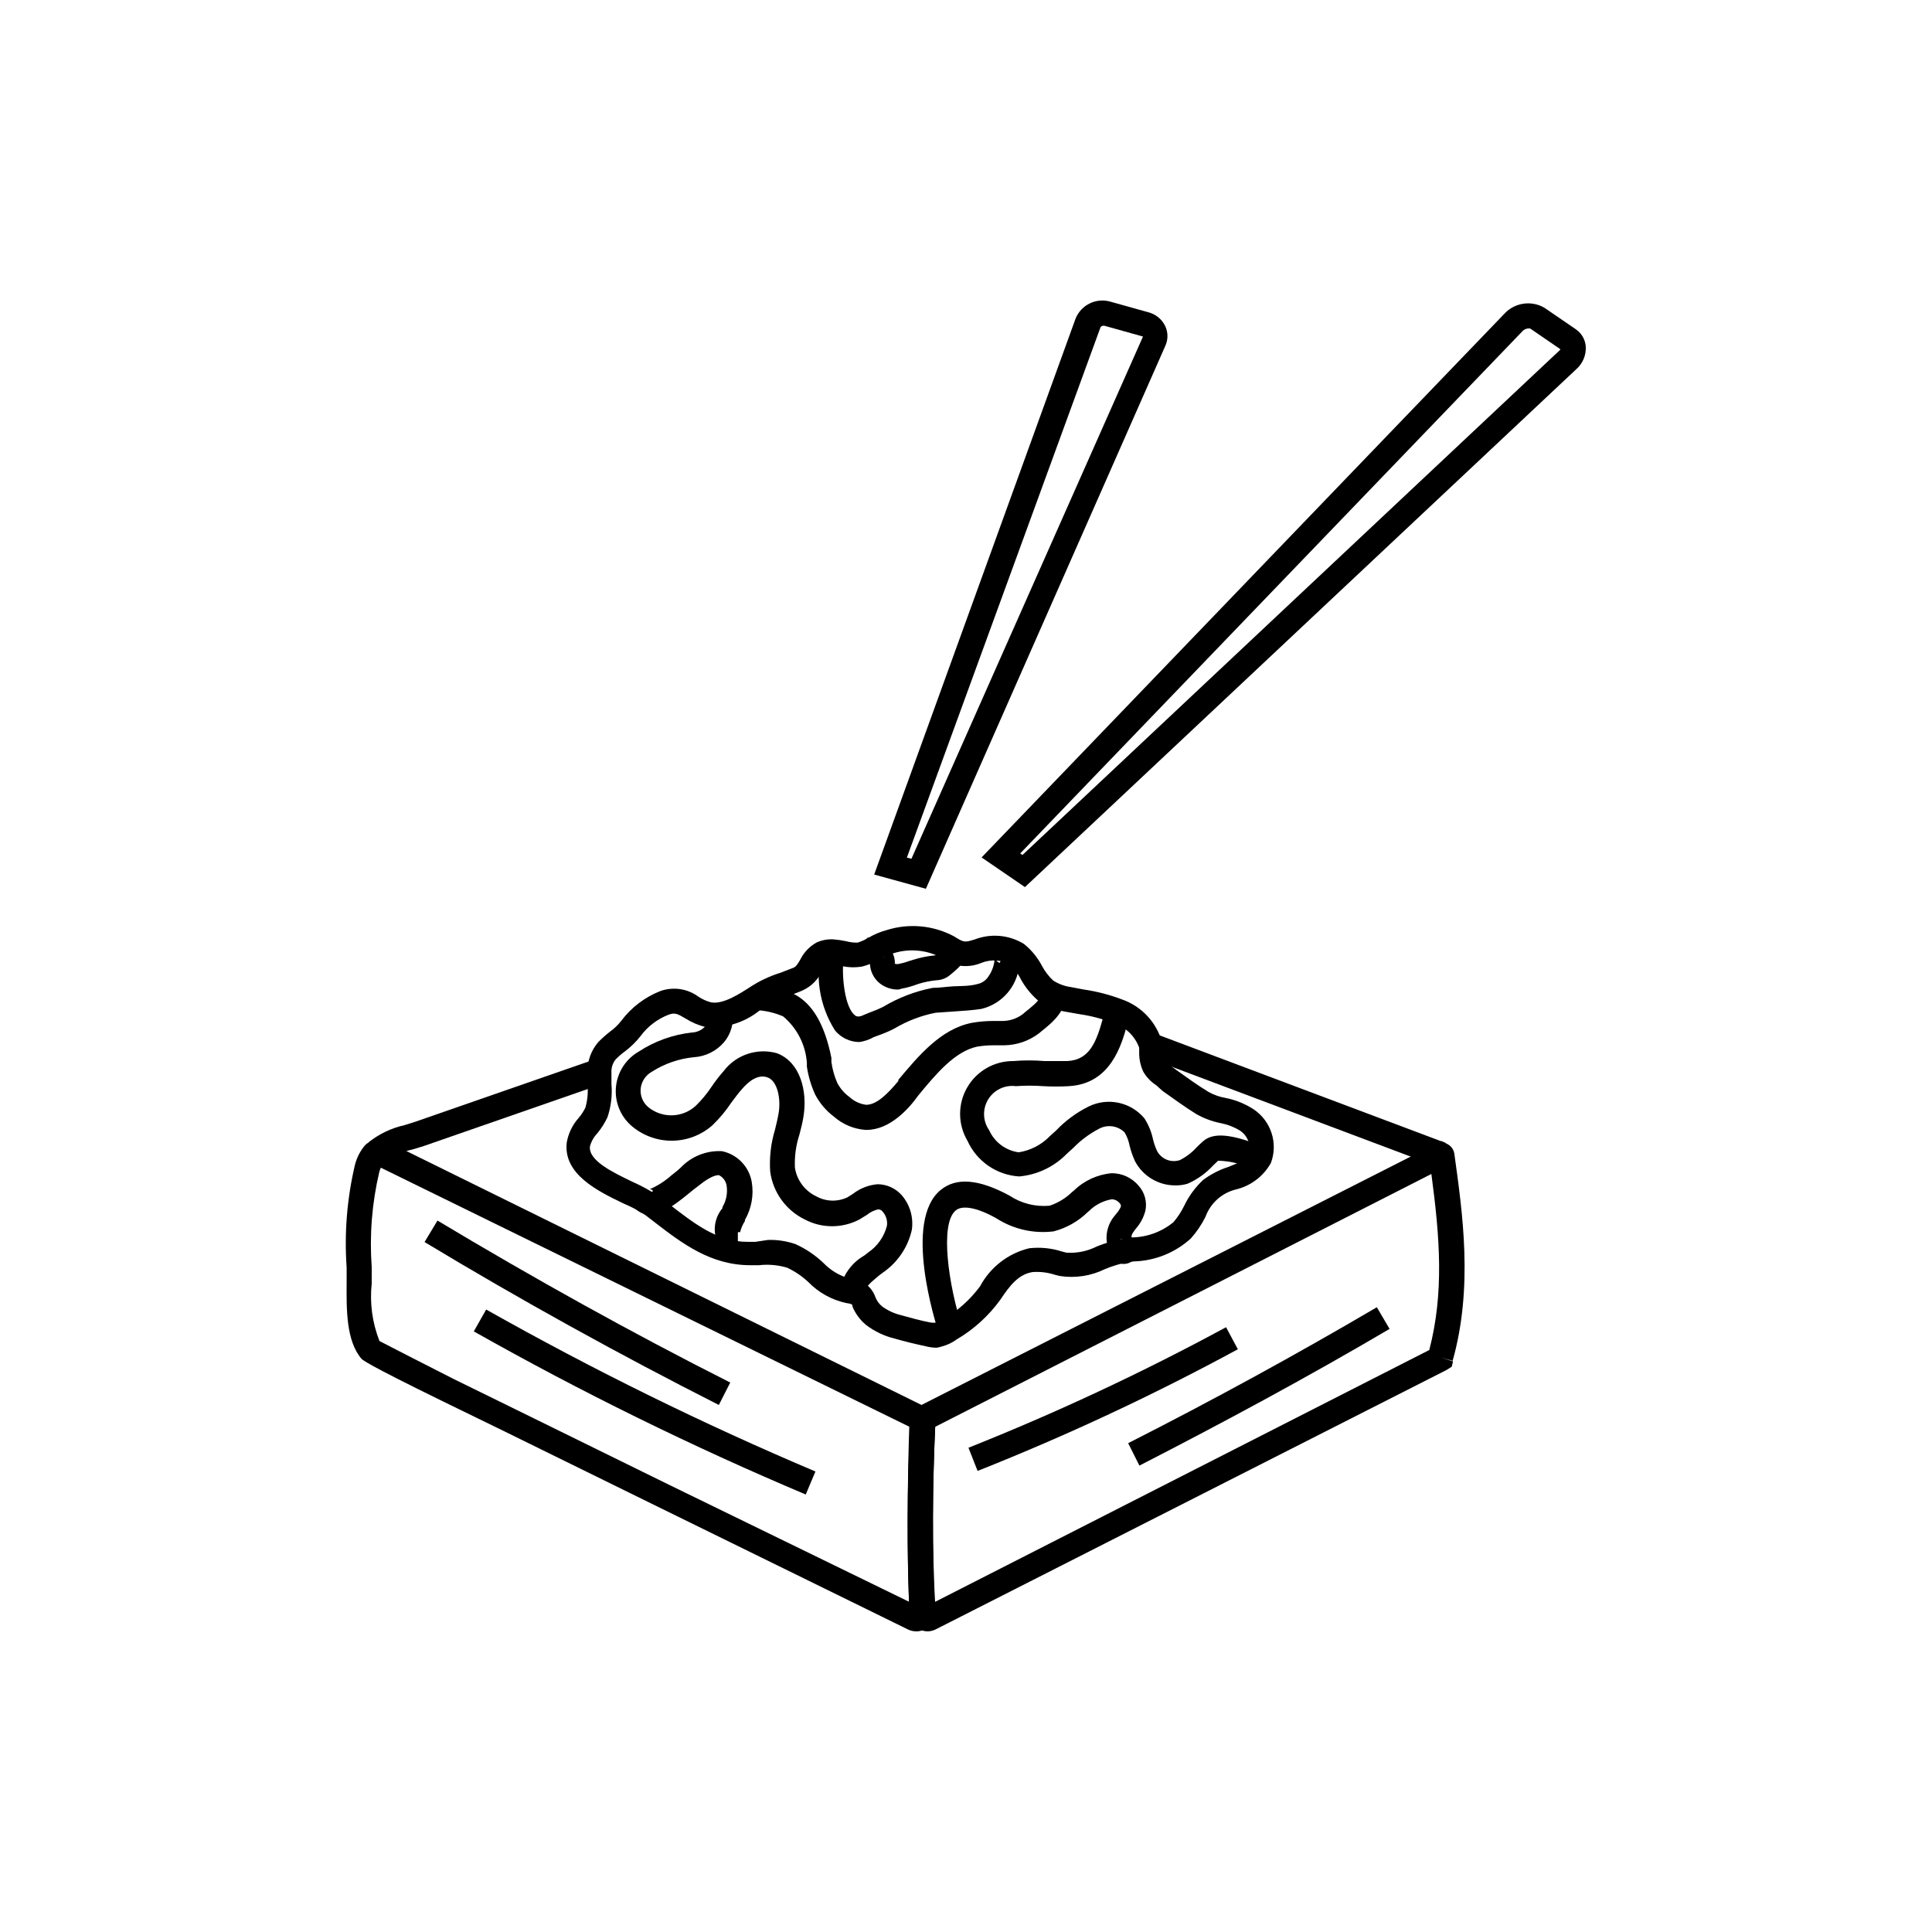 <?xml version="1.0" encoding="UTF-8"?>
<!-- Uploaded to: SVG Repo, www.svgrepo.com, Generator: SVG Repo Mixer Tools -->
<svg fill="#000000" width="800px" height="800px" version="1.1" viewBox="144 144 512 512" xmlns="http://www.w3.org/2000/svg">
 <g>
  <path d="m386.8 576.33c-0.711-0.004-1.414-0.156-2.062-0.453l-66.453-32.598-41.012-20.152-15.918-7.758c-20.605-10.078-21.262-10.984-21.562-11.285-4.082-4.734-3.981-13.199-3.93-20.152v-4.082h-0.004c-0.637-9.129 0.113-18.301 2.219-27.203 0.477-1.852 1.352-3.57 2.57-5.039 1.449-1.57 3.731-2.055 5.691-1.211l142.07 70.031 3.527-1.512v5.039c-0.855 17.281-0.957 35.266 0 51.086 0.047 1.699-0.766 3.312-2.168 4.281-0.844 0.672-1.895 1.027-2.973 1.008zm-1.914-4.734m-140.31-72.199c2.57 1.359 14.461 7.406 19.699 10.078l15.922 7.809 41.012 20.152 63.676 31.035c-0.555-14.461-0.453-30.684 0.25-46.301l-140.21-68.719c-0.164 0.355-0.301 0.727-0.402 1.109-1.949 8.242-2.629 16.738-2.016 25.188v4.434c-0.555 5.164 0.156 10.387 2.066 15.215z"/>
  <path d="m447.48 424.05 2.34-6.227 77.289 29.066-2.34 6.227z"/>
  <path d="m246.18 451.74-4.484-5.039 0.004 0.004c2.789-2.215 6.043-3.766 9.52-4.535l2.719-0.855 47.961-16.676 2.371 6.394-47.961 16.676-2.973 0.906v0.004c-2.574 0.543-5.008 1.605-7.156 3.121z"/>
  <path d="m389.92 576.33c-0.852 0.016-1.691-0.211-2.418-0.656-1.441-0.848-2.367-2.359-2.469-4.031-0.707-15.871-0.605-34.258 0-51.742v-1.965l140.91-71.539 1.664 0.805v0.004c0.98 0.516 1.652 1.473 1.812 2.566 2.168 15.719 5.039 35.266-0.453 54.863l-3.023-0.852 3.125 1.008-0.352 1.41-1.359 0.855-135.43 68.77c-0.629 0.305-1.316 0.477-2.016 0.504zm1.914-54.211c-0.707 15.719-0.805 32.043-0.25 46.5l131.19-66.852c3.93-15.113 2.82-29.727 0.555-46.652zm133.71-18.391 0.402 0.004h-0.301z"/>
  <path d="m334.5 516.33c-26.348-13.352-52.598-27.859-77.988-43.176l3.426-5.691c25.191 15.113 51.34 29.676 77.586 42.926z"/>
  <path d="m357.53 540.06c-30.121-12.719-59.492-27.152-87.965-43.227l3.273-5.793v-0.004c28.254 15.945 57.387 30.277 87.262 42.926z"/>
  <path d="m403.07 533.81-2.418-6.144c23.363-9.297 46.16-19.965 68.266-31.941l3.125 5.844c-22.328 12.109-45.359 22.875-68.973 32.242z"/>
  <path d="m445.95 532.4-2.973-5.945c22.219-11.285 44.387-23.375 65.898-36.023l3.375 5.742c-21.562 12.699-43.93 24.742-66.301 36.227z"/>
  <path d="m392.19 501.16c-0.988-0.012-1.973-0.145-2.926-0.402-2.621-0.555-5.34-1.211-8.16-2.016-2.758-0.672-5.348-1.906-7.606-3.629-1.535-1.277-2.746-2.898-3.527-4.734-0.039-0.242-0.105-0.48-0.203-0.707-0.484-0.188-0.992-0.305-1.512-0.352-3.836-0.828-7.344-2.773-10.074-5.594-1.656-1.547-3.543-2.82-5.594-3.777-2.414-0.719-4.953-0.941-7.457-0.656h-2.316c-10.379 0-17.938-5.691-25.191-11.285l-2.621-2.016c-1.801-1.18-3.707-2.191-5.691-3.019-6.801-3.273-16.121-7.758-15.113-16.223 0.422-2.398 1.504-4.633 3.121-6.449 0.723-0.844 1.332-1.773 1.816-2.773 0.562-1.961 0.75-4.012 0.555-6.043v-3.578c-0.012-2.848 1.008-5.606 2.871-7.758 0.98-0.988 2.023-1.914 3.121-2.773 1.125-0.809 2.125-1.777 2.973-2.871 2.652-3.523 6.227-6.242 10.328-7.859 3.394-1.211 7.168-0.664 10.078 1.461 1.016 0.688 2.141 1.199 3.324 1.512 3.375 0.707 8.262-2.719 10.078-3.828 2.562-1.723 5.363-3.062 8.312-3.981l3.527-1.359c0.656-0.301 1.059-0.906 1.762-2.117 0.953-1.945 2.484-3.547 4.383-4.586 1.391-0.621 2.914-0.898 4.434-0.805 1.152 0.09 2.297 0.258 3.426 0.504 0.969 0.266 1.969 0.383 2.973 0.352 0.988-0.305 1.934-0.727 2.82-1.258 1.48-0.883 3.074-1.562 4.738-2.016 5.965-1.922 12.457-1.34 17.984 1.613 2.672 1.664 2.769 1.664 5.543 0.805 4.285-1.633 9.086-1.184 12.996 1.211 1.98 1.598 3.609 3.586 4.789 5.844 0.762 1.422 1.75 2.715 2.922 3.828 1.43 0.93 3.047 1.531 4.734 1.762l3.477 0.656c3.445 0.504 6.824 1.379 10.074 2.621 5.156 1.812 9.102 6.023 10.582 11.285v0.805 1.762c-0.004 0.684 0.098 1.363 0.301 2.016 0.395 0.516 0.871 0.957 1.41 1.312l2.016 1.461c2.82 2.016 5.742 4.133 8.566 5.844 1.406 0.793 2.941 1.336 4.535 1.613 2.656 0.516 5.188 1.543 7.457 3.019 4.633 3.106 6.527 8.984 4.582 14.207-1.957 3.504-5.273 6.039-9.168 7.004-3.769 0.887-6.84 3.617-8.164 7.254-1.031 2.078-2.336 4.012-3.879 5.746-4.141 3.781-9.504 5.945-15.113 6.094l-1.863 0.25v0.004c-1.965 0.406-3.887 0.996-5.742 1.762-3.695 1.828-7.863 2.481-11.941 1.863l-1.258-0.301h-0.004c-1.945-0.648-4-0.902-6.043-0.754-3.727 0.605-5.996 3.527-8.516 7.305-3.102 4.297-7.066 7.902-11.637 10.578-1.152 0.844-2.449 1.457-3.828 1.816-0.477 0.164-0.965 0.285-1.461 0.352zm-44.637-28.566h-0.004c2.465-0.07 4.926 0.305 7.258 1.109 2.754 1.242 5.273 2.945 7.453 5.035 1.844 1.91 4.152 3.301 6.703 4.031 3.18 0.016 6.008 2.035 7.051 5.039 0.371 0.945 0.977 1.777 1.766 2.418 1.512 1.094 3.223 1.879 5.039 2.316 2.672 0.754 5.039 1.41 7.656 1.914 0.617 0.117 1.25 0.117 1.863 0 0.59-0.211 1.148-0.5 1.664-0.855 3.801-2.211 7.109-5.18 9.723-8.715 2.703-5.055 7.43-8.719 13-10.078 2.93-0.34 5.902-0.047 8.715 0.859l1.16 0.301c2.801 0.191 5.606-0.383 8.109-1.664 2.281-0.91 4.641-1.602 7.055-2.062l1.965-0.301v-0.004c4.094-0.012 8.062-1.434 11.234-4.031 1.141-1.332 2.106-2.805 2.871-4.383 1.234-2.578 2.941-4.902 5.039-6.852 2.016-1.492 4.262-2.648 6.648-3.426 2.922-1.16 4.734-1.914 5.492-3.527 0.562-2.336-0.406-4.777-2.418-6.094-1.547-0.953-3.254-1.617-5.039-1.965-2.262-0.445-4.438-1.246-6.449-2.367-3.023-1.863-6.047-4.082-8.969-6.144l-1.762-1.566c-1.449-0.934-2.644-2.215-3.477-3.727-0.637-1.43-0.98-2.969-1.008-4.535v-1.258-0.402c-1.141-3.148-3.695-5.578-6.902-6.551-2.824-1.098-5.766-1.875-8.766-2.316l-3.727-0.656c-2.711-0.414-5.285-1.465-7.508-3.074-1.805-1.59-3.324-3.484-4.484-5.59-0.754-1.543-1.816-2.914-3.125-4.031-2.254-1.098-4.863-1.207-7.203-0.305-3.711 1.609-8.008 1.008-11.133-1.559-4.004-1.984-8.641-2.258-12.848-0.758-1.07 0.359-2.102 0.832-3.074 1.41-1.449 0.852-3.008 1.496-4.633 1.914-1.824 0.312-3.691 0.262-5.492-0.148l-2.269-0.555c-0.449-0.082-0.91-0.082-1.359 0-0.555 0-0.906 0.855-1.562 1.965-1.031 2.219-2.816 4.004-5.035 5.039-1.359 0.605-2.672 1.059-3.93 1.512v-0.004c-2.383 0.758-4.652 1.824-6.754 3.176-4.133 3.684-9.598 5.508-15.113 5.039-1.895-0.453-3.699-1.223-5.34-2.269-2.117-1.258-2.82-1.613-4.535-0.957-2.934 1.148-5.484 3.106-7.356 5.644-1.207 1.539-2.613 2.91-4.18 4.082-0.867 0.633-1.676 1.34-2.422 2.113-0.789 0.98-1.184 2.219-1.105 3.477v3.023c0.262 2.981-0.098 5.984-1.059 8.816-0.711 1.516-1.609 2.938-2.672 4.231-0.938 0.977-1.613 2.172-1.965 3.477-0.453 3.777 6.098 6.902 11.336 9.422 2.371 1.051 4.644 2.297 6.801 3.731l2.719 2.066c6.551 5.039 12.797 10.078 20.809 10.078h2.168z"/>
  <path d="m373.2 486.5-6.648-0.453c0.648-3.93 3.035-7.356 6.496-9.32l0.957-0.754v-0.004c2.496-1.672 4.289-4.199 5.039-7.102 0.195-1.324-0.191-2.664-1.059-3.68-0.273-0.406-0.719-0.668-1.207-0.707-1.109 0.242-2.148 0.742-3.023 1.461l-1.965 1.211c-4.551 2.418-10.008 2.418-14.559 0-4.957-2.434-8.375-7.176-9.121-12.645-0.254-3.742 0.176-7.496 1.262-11.086 0.402-1.613 0.754-3.125 1.008-4.637 0.555-3.727-0.352-8.211-2.871-9.219-2.519-1.008-5.039 0.906-6.852 3.023-0.957 1.059-1.863 2.316-2.82 3.578h-0.004c-1.453 2.195-3.141 4.223-5.039 6.047-2.981 2.633-6.824 4.09-10.805 4.09s-7.824-1.457-10.809-4.09c-2.887-2.609-4.348-6.445-3.93-10.316 0.422-3.867 2.668-7.301 6.047-9.23 4.227-2.762 9.039-4.488 14.055-5.039 1.32-0.047 2.566-0.605 3.477-1.562 0.629-0.816 0.883-1.859 0.707-2.871l6.602-0.754-0.004-0.004c0.363 2.766-0.441 5.559-2.215 7.711-2.027 2.383-4.938 3.84-8.062 4.027-3.941 0.387-7.742 1.699-11.082 3.832-1.621 0.891-2.723 2.496-2.973 4.332-0.234 1.902 0.504 3.797 1.965 5.039 3.691 3.043 9.055 2.914 12.594-0.305 1.566-1.527 2.969-3.215 4.184-5.039 0.98-1.461 2.059-2.859 3.223-4.18 3.297-4.34 8.914-6.219 14.156-4.734 6.246 2.418 8.012 10.078 7.055 16.473-0.25 1.762-0.707 3.477-1.109 5.039-0.938 2.84-1.344 5.828-1.207 8.816 0.504 3.289 2.594 6.113 5.59 7.559 2.559 1.445 5.66 1.559 8.316 0.301l1.512-0.957h-0.004c1.883-1.445 4.137-2.32 6.5-2.519 2.477 0.02 4.828 1.102 6.449 2.973 2.141 2.523 3.094 5.844 2.621 9.117-1.027 4.586-3.746 8.613-7.609 11.285l-1.008 0.754c-2.215 1.867-3.727 3.027-3.828 4.539z"/>
  <path d="m339.54 475.57h-3.879l-1.008-1.309c-1.906-3.188-1.582-7.234 0.805-10.078v-0.301c1.012-1.695 1.402-3.691 1.109-5.644-0.18-1.223-0.953-2.281-2.066-2.82-1.562 0-3.629 1.41-5.644 3.023l-1.109 0.855-1.309 1.059c-3.629 2.973-10.379 8.465-14.461 3.477l5.039-4.18c0-0.352-0.656-0.555-0.906-0.453v-0.004c2.156-0.93 4.148-2.207 5.894-3.777l1.461-1.16 0.957-0.855c2.82-2.965 6.797-4.547 10.883-4.332 4.066 0.832 7.207 4.07 7.91 8.16 0.586 3.469-0.055 7.031-1.812 10.078v0.301c-0.594 0.891-1.02 1.879-1.262 2.922h-0.602z"/>
  <path d="m455.42 458.14c-4.453 0-8.543-2.461-10.629-6.398-0.621-1.359-1.113-2.777-1.465-4.231-0.227-1.211-0.672-2.371-1.309-3.426-1.797-1.766-4.535-2.152-6.75-0.957-2.519 1.309-4.816 3.012-6.801 5.039l-1.762 1.613-0.004-0.004c-3.352 3.438-7.816 5.562-12.594 5.996-2.926-0.176-5.746-1.148-8.16-2.809-2.414-1.656-4.332-3.945-5.543-6.613-2.582-4.344-2.625-9.742-0.109-14.125 2.516-4.383 7.195-7.07 12.25-7.035 2.75-0.227 5.512-0.227 8.262 0h6.047c5.894-0.301 7.707-5.039 9.473-11.488 0.301-1.059 0.555-2.066 0.855-2.82l6.246 2.215c0 0.656-0.453 1.461-0.707 2.367-1.512 5.492-4.383 15.77-15.469 16.375l0.004 0.004c-2.266 0.129-4.535 0.129-6.801 0-2.414-0.176-4.84-0.176-7.254 0-2.934-0.379-5.812 1.008-7.344 3.543-1.527 2.531-1.414 5.727 0.289 8.145 1.426 3.164 4.375 5.371 7.809 5.844 3.148-0.488 6.051-1.992 8.262-4.281l1.664-1.512c2.484-2.598 5.398-4.746 8.617-6.348 5.074-2.492 11.199-1.18 14.809 3.172 1.09 1.715 1.855 3.609 2.269 5.594 0.25 1 0.586 1.98 1.008 2.922 1.121 2.238 3.719 3.312 6.094 2.519 1.652-0.832 3.141-1.957 4.383-3.324 0.555-0.555 1.16-1.16 1.762-1.664 2.769-2.469 7.707-1.965 16.574 1.664l-2.519 6.144h0.004c-3.106-1.656-6.555-2.57-10.074-2.668l-1.359 1.309c-1.883 2.039-4.164 3.668-6.703 4.785-1.078 0.328-2.199 0.48-3.324 0.453z"/>
  <path d="m392.84 497.43c-1.008-3.074-9.473-29.875 0.402-38.039 4.133-3.426 10.078-2.973 18.289 1.461v0.004c3.137 2.074 6.887 3.016 10.633 2.668 2.231-0.742 4.262-1.98 5.941-3.625l0.453-0.352 0.004-0.004c2.719-2.664 6.281-4.305 10.074-4.633 2.793 0.004 5.438 1.262 7.203 3.426 1.535 1.77 2.168 4.148 1.715 6.449-0.438 1.75-1.281 3.375-2.469 4.734l-0.352 0.453c-0.906 1.16-0.855 1.562-0.855 1.562v0.301h-0.004c0.086 0.629 0.203 1.25 0.355 1.867-0.363-0.703-1.035-1.188-1.816-1.312-0.895-0.223-1.844 0.023-2.519 0.656l4.637 4.734c-0.992 1.051-2.5 1.441-3.879 1.008-2.57-0.855-2.973-3.629-3.375-5.894-0.227-2.426 0.539-4.84 2.113-6.699l0.402-0.504h0.004c0.531-0.574 0.957-1.242 1.258-1.965 0.023-0.34-0.105-0.672-0.352-0.906-0.504-0.602-1.234-0.969-2.016-1.008-2.309 0.383-4.438 1.477-6.098 3.125l-0.402 0.352c-2.504 2.426-5.594 4.16-8.969 5.039-5.281 0.652-10.629-0.559-15.113-3.426-5.039-2.871-9.07-3.629-10.832-2.117-4.332 3.578-1.812 20.152 1.664 30.781z"/>
  <path d="m373.65 443.43h-0.301c-3.074-0.227-5.992-1.445-8.312-3.477-2.106-1.574-3.828-3.609-5.039-5.945-1.059-2.34-1.785-4.812-2.168-7.356v-1.008c-0.344-4.781-2.617-9.215-6.297-12.293-2.25-0.969-4.656-1.531-7.102-1.66l0.148-6.652c3.496 0.148 6.926 1.008 10.078 2.519 4.785 2.57 7.91 8.062 9.672 16.777v1.059c0.254 1.93 0.777 3.812 1.562 5.594 0.777 1.469 1.879 2.746 3.223 3.727 1.227 1.133 2.777 1.855 4.434 2.066 2.82 0 5.742-2.973 8.516-6.297v-0.301c5.289-6.297 11.234-13.504 19.445-15.113l0.004-0.004c1.91-0.336 3.852-0.504 5.793-0.504h2.316c1.988 0.012 3.922-0.645 5.492-1.863l0.707-0.605c0.906-0.707 3.727-2.922 3.828-3.93l6.551-1.258c0.957 4.637-3.527 8.262-6.195 10.379l-0.656 0.555-0.004-0.004c-2.641 2.008-5.852 3.117-9.168 3.176h-2.621c-1.535-0.016-3.07 0.102-4.582 0.352-5.945 1.258-10.883 7.203-15.668 13-2.422 3.426-7.457 9.066-13.656 9.066z"/>
  <path d="m371.73 420.15c-2.5-0.016-4.863-1.145-6.449-3.074-4.199-6.641-5.422-14.734-3.375-22.32l5.793 3.273v-0.25c-0.707 2.168-0.352 12.344 2.672 15.113 0.352 0.352 0.957 0.906 2.719 0l1.613-0.656v0.004c1.137-0.402 2.246-0.871 3.324-1.41 4.059-2.434 8.508-4.141 13.152-5.039 1.812 0 3.629-0.301 5.391-0.402s4.332 0 6.449-0.605h-0.004c1.211-0.242 2.269-0.969 2.926-2.016 1.051-1.473 1.629-3.231 1.66-5.039 0.199 0.656 0.68 1.191 1.309 1.461l2.973-5.945c1.109 0.555 2.922 2.168 2.215 6.551h0.004c-0.52 5.625-4.578 10.293-10.078 11.586-2.367 0.352-4.734 0.504-7.055 0.656l-5.039 0.352h0.004c-3.82 0.75-7.484 2.148-10.832 4.133-1.301 0.684-2.644 1.273-4.031 1.762l-1.512 0.555c-1.18 0.68-2.481 1.121-3.828 1.312z"/>
  <path d="m382.11 406.25c-1.828 0.035-3.609-0.57-5.039-1.715-1.508-1.25-2.422-3.078-2.519-5.035l-0.352-0.453c-1.109-1.078-1.699-2.586-1.613-4.133 0.133-1.012 0.68-1.926 1.512-2.519l3.93 5.34c1.051-0.777 1.445-2.164 0.957-3.375 0.121 0.227 0.273 0.43 0.453 0.605 1.043 1.09 1.652 2.523 1.715 4.031-0.035 0.129-0.035 0.27 0 0.402 0.41 0.129 0.852 0.129 1.258 0 0.793-0.145 1.57-0.363 2.32-0.656l1.008-0.301c1.977-0.648 4.023-1.07 6.094-1.262 0.816-0.781 1.59-1.605 2.32-2.469-0.664 1.207-0.414 2.703 0.602 3.629l4.684-4.734 1.008 2.719c0 2.719-5.039 6.297-5.039 6.348h0.004c-0.961 0.684-2.098 1.07-3.273 1.109-1.609 0.16-3.195 0.48-4.738 0.957l-0.855 0.301c-1.164 0.422-2.359 0.742-3.578 0.957z"/>
  <path d="m389.37 379.54-13.703-3.777 53.402-147.41c1.488-3.566 5.398-5.469 9.121-4.434l10.078 2.82h-0.004c1.984 0.488 3.648 1.836 4.535 3.68 0.785 1.676 0.785 3.613 0 5.289zm-5.039-8.262 1.211 0.301 61.363-138.39-10.078-2.82h0.004c-0.414-0.137-0.867-0.02-1.16 0.301z"/>
  <path d="m415.62 379.09-11.488-7.859 138.5-144.04c2.727-2.996 7.188-3.672 10.68-1.613l8.312 5.691v0.004c1.527 1.047 2.496 2.734 2.621 4.582 0.125 2.258-0.785 4.445-2.469 5.945zm-1.258-8.918 0.605 0.402 142.22-133.61c0.148-0.105 0.27-0.242 0.352-0.402l-8.012-5.492c-0.785-0.129-1.586 0.156-2.113 0.758z"/>
 </g>
</svg>